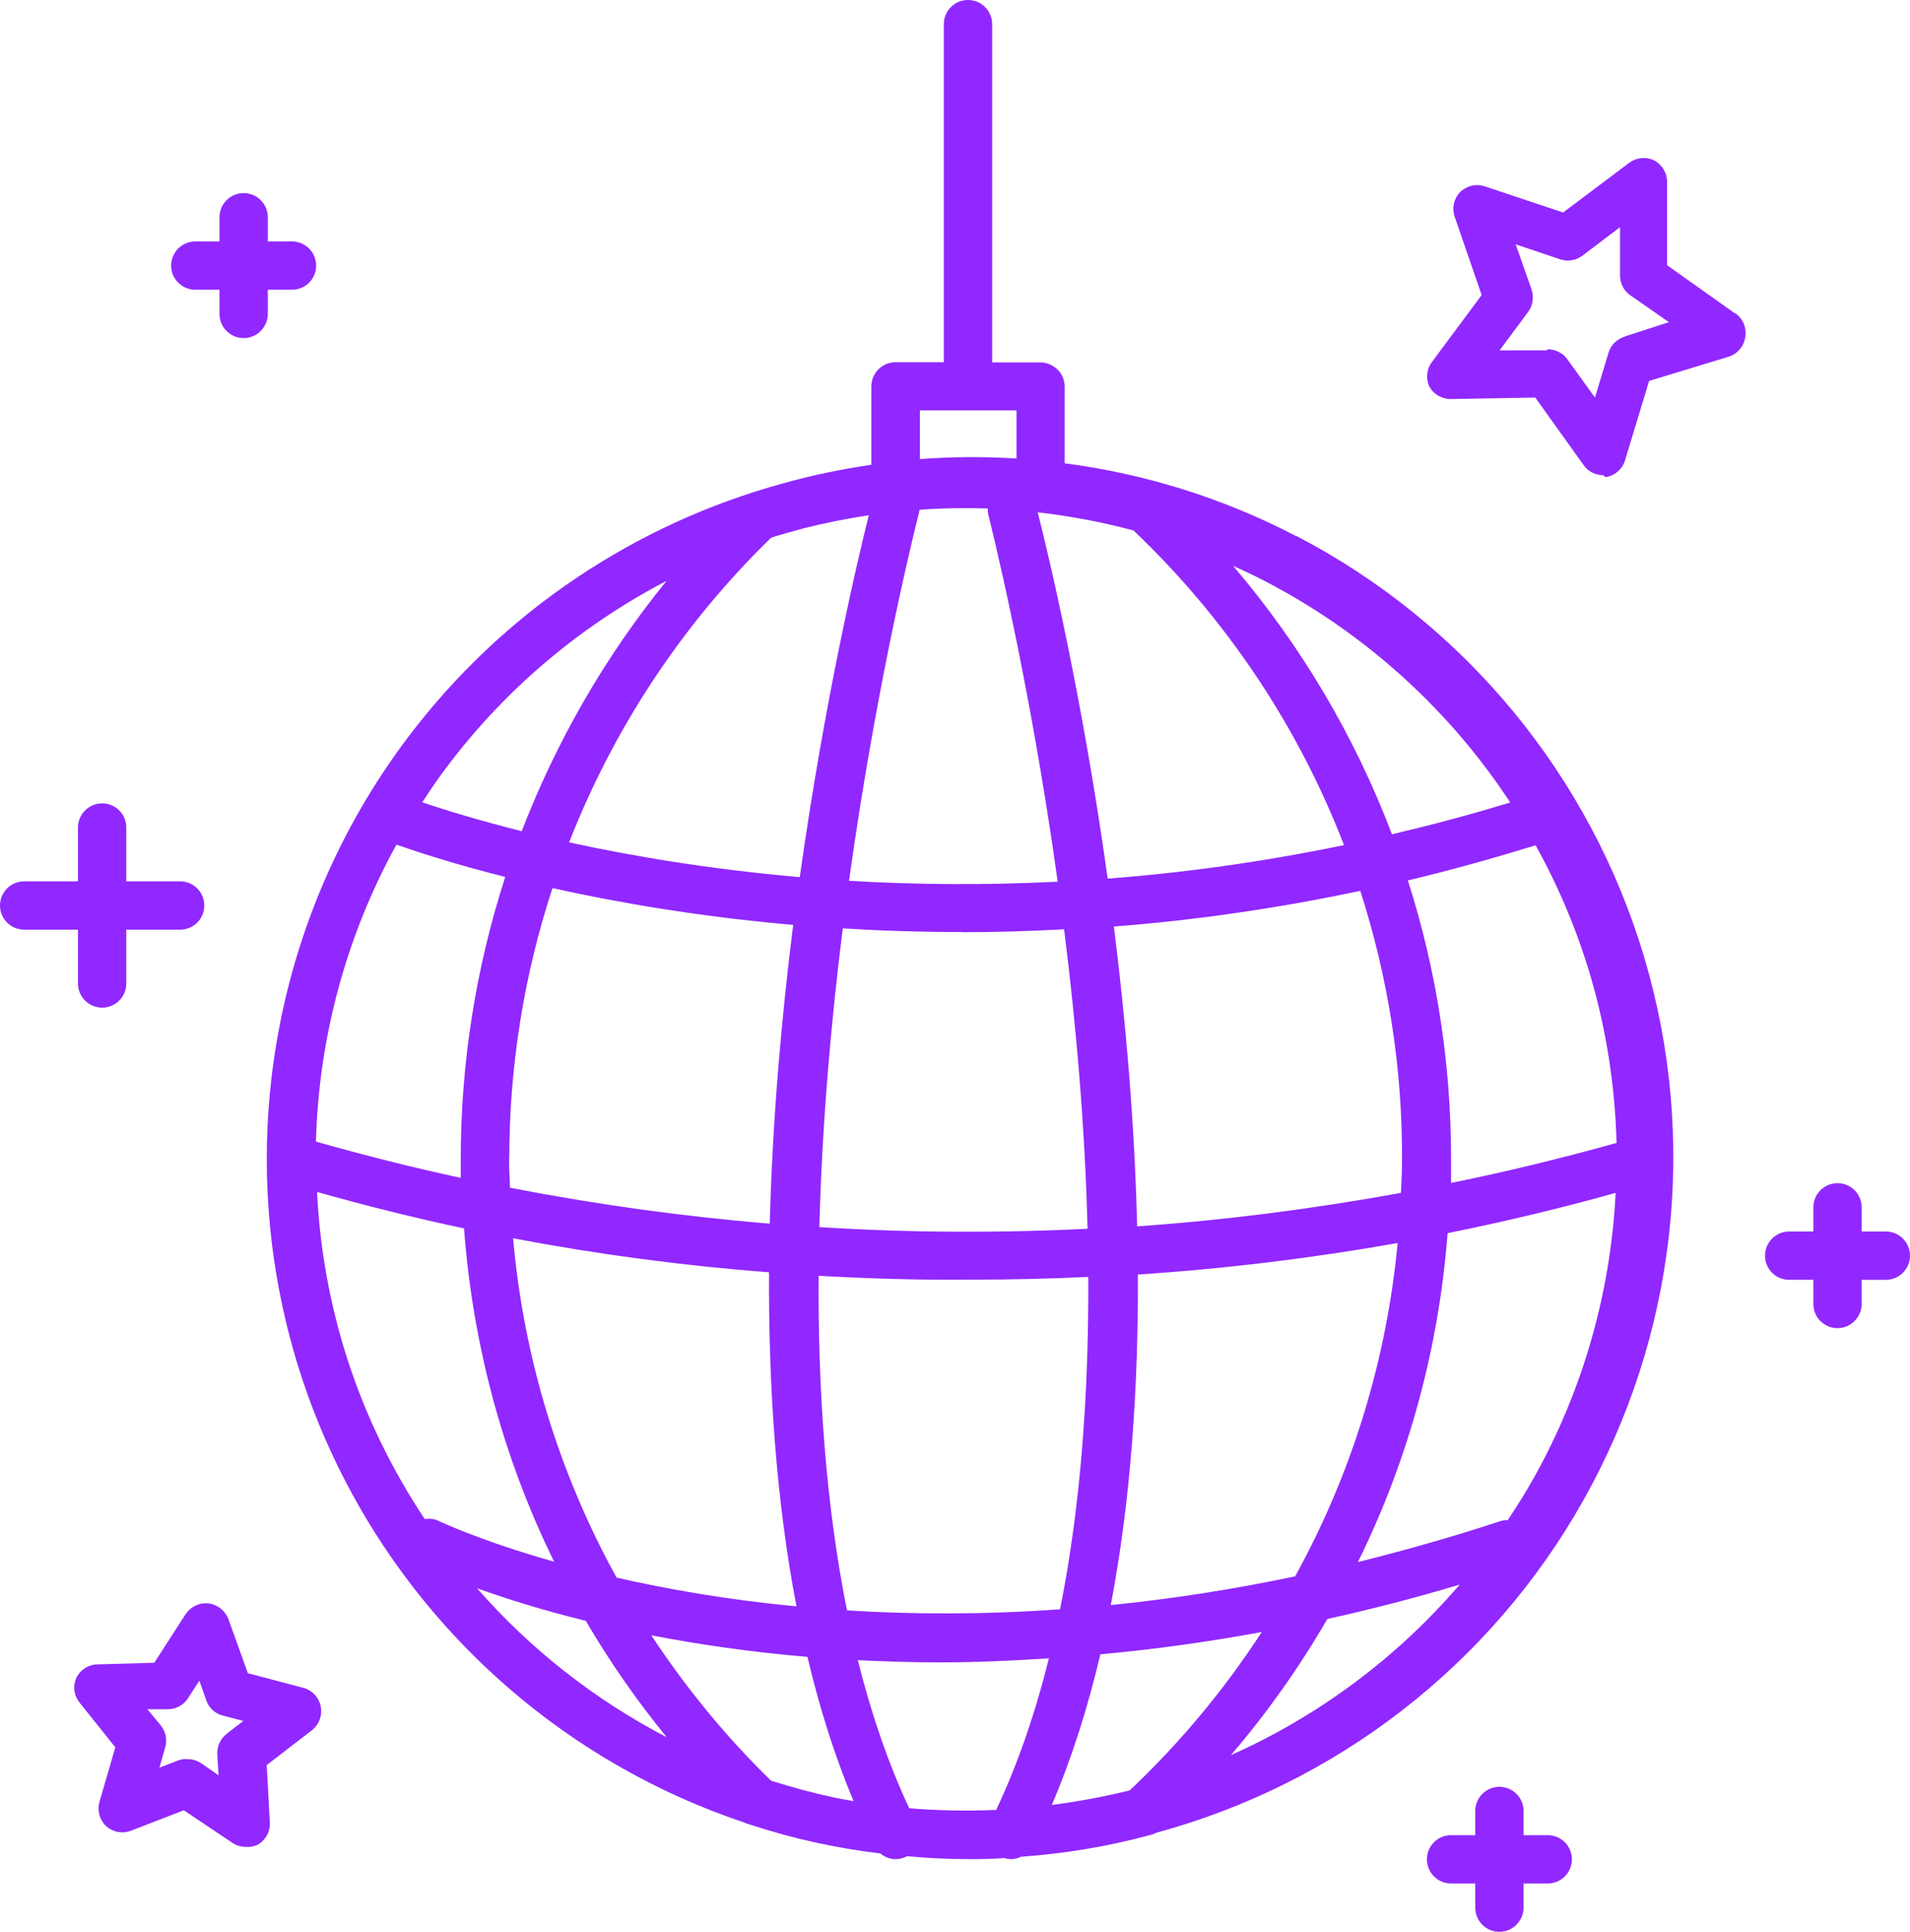 <?xml version="1.0" encoding="UTF-8"?>
<svg id="Ebene_2" data-name="Ebene 2" xmlns="http://www.w3.org/2000/svg" viewBox="0 0 104.34 105.54">
  <defs>
    <style>
      .cls-1 {
        fill: #9128FF;
        stroke-width: 0px;
      }
    </style>
  </defs>
  <g id="Feedback">
    <g>
      <path class="cls-1" d="m70.81,29.29c-3.99-2.08-8.28-3.41-12.65-3.98v-4.19c0-.35-.14-.69-.39-.93s-.58-.39-.93-.39h-2.64V1.32c0-.73-.59-1.32-1.32-1.32s-1.32.59-1.32,1.32v18.47h-2.64c-.73,0-1.32.59-1.32,1.32v4.28c-1.62.24-3.24.57-4.83,1.02-8.08,2.21-15.32,7.03-20.49,13.88-7.44,9.87-9.65,22.73-5.94,34.52,3.69,11.69,12.75,20.89,24.35,24.77l.02.02.29.09c2.3.76,4.68,1.28,7.09,1.57.23.19.52.31.83.31h0c.21,0,.41-.05.59-.14.01,0,.02-.01.03-.02,1.11.1,2.22.16,3.34.16h0,0c.72,0,1.38-.01,1.99-.06.12.04.24.06.37.06h0c.19,0,.37-.05.53-.13,2.36-.17,4.7-.55,6.99-1.17h0s.31-.09.31-.09l.05-.04c9.89-2.67,18.3-9.18,23.34-18.11,5.11-9.03,6.32-19.76,3.37-29.7-2.95-9.95-9.82-18.27-19.03-23.06Zm-26.42,68.63c-.22-.05-.43-.1-.65-.16-.51-.14-1.02-.29-1.53-.45-.03,0-.06-.02-.09-.03h0c-2.47-2.4-4.65-5.07-6.54-7.94,2.51.49,5.36.91,8.53,1.18.65,2.76,1.48,5.4,2.52,7.88-.4-.07-.81-.14-1.21-.23-.34-.07-.68-.16-1.02-.24Zm-18.33-11.15c1.5.54,3.49,1.18,5.94,1.78,1.31,2.24,2.79,4.36,4.42,6.36-3.95-2.06-7.46-4.82-10.36-8.14Zm56.32-3.72c-.15,0-.29.01-.44.06-2.66.88-5.24,1.6-7.76,2.23,2.77-5.61,4.42-11.71,4.9-17.97,3.08-.62,6.15-1.35,9.18-2.2-.27,5.41-1.77,10.75-4.47,15.57-.44.79-.92,1.55-1.42,2.3Zm-35.51,7.65c1.43.07,2.92.12,4.46.12,2,0,3.99-.09,5.97-.22-.73,2.94-1.68,5.73-2.88,8.28-1.58.07-3.17.04-4.75-.09-1.17-2.5-2.09-5.22-2.81-8.09Zm-13.18-4.5c-3.16-5.72-5.09-12.04-5.66-18.55,4.62.88,9.29,1.5,13.98,1.86-.03,6.18.38,12.42,1.5,18.25-3.77-.36-7.07-.94-9.82-1.57Zm-12.02-40.05c1.14.4,3.16,1.06,5.93,1.76-1.61,4.98-2.43,10.17-2.43,15.41,0,.35,0,.69,0,1.03-2.65-.57-5.29-1.24-7.91-1.98.15-5.65,1.64-11.22,4.4-16.23Zm6.15,17.17c0-5.08.81-10.07,2.36-14.8,3.56.79,8.01,1.56,13.15,2.01-.64,5.08-1.13,10.64-1.28,16.32-4.75-.39-9.49-1.05-14.19-1.96-.02-.52-.05-1.04-.05-1.57Zm14.41-33.98c.51-.16,1.02-.3,1.54-.44.03,0,.07-.02.1-.03,1.19-.3,2.39-.54,3.59-.72-.61,2.44-2.4,10.01-3.77,19.77-4.91-.43-9.17-1.15-12.6-1.9,2.43-6.21,6.16-11.9,11.03-16.64.04-.01.08-.03.11-.04Zm34.36,33.98c0,.65-.03,1.26-.06,1.85-4.77.87-9.58,1.49-14.41,1.83-.14-5.7-.63-11.28-1.27-16.38,4.52-.35,9.02-1.01,13.46-1.95,1.51,4.69,2.3,9.63,2.28,14.65Zm-15.91,24.37c1.1-5.77,1.51-11.95,1.48-18.06,4.76-.31,9.5-.89,14.19-1.72-.6,6.39-2.5,12.59-5.6,18.21-3.51.74-6.88,1.25-10.08,1.57Zm-10.44-59.84c1.24-.09,2.48-.11,3.72-.07,0,.08,0,.16.01.25.04.2,2.21,8.63,3.81,20.14-4.06.2-7.87.16-11.4-.05,1.6-11.48,3.77-19.89,3.82-20.09.02-.06.02-.12.03-.18Zm2.32,23.08h0c1.86,0,3.71-.06,5.57-.16.64,5.1,1.14,10.69,1.28,16.36-4.88.24-9.77.22-14.65-.09.15-5.66.64-11.24,1.28-16.32,2.08.13,4.25.2,6.52.2Zm7.95-2.93c-1.39-10.02-3.25-17.75-3.82-20.01,1.76.2,3.51.53,5.23.99,5.11,4.86,9.01,10.74,11.5,17.19-4.49.93-8.81,1.52-12.91,1.83Zm6.84-17.09c.74.33,1.47.68,2.19,1.07,5.29,2.84,9.73,6.94,12.96,11.86-2.18.67-4.34,1.24-6.46,1.74-2.02-5.33-4.95-10.3-8.69-14.68Zm-22.63,38.79c2.83.16,5.66.24,8.5.21h0c2.08,0,4.16-.05,6.23-.15.03,6.19-.39,12.42-1.54,18.16-4.21.3-8.11.28-11.64.06-1.16-5.78-1.59-12.05-1.55-18.29Zm17.01,28.11c-1.41.35-2.83.61-4.27.8,1.1-2.58,1.97-5.34,2.65-8.23,2.96-.27,5.9-.68,8.82-1.22-2.05,3.15-4.46,6.05-7.2,8.64Zm10.78-9.36c2.43-.54,4.84-1.16,7.23-1.88-3.42,3.99-7.69,7.17-12.5,9.32,1.98-2.31,3.74-4.8,5.27-7.44Zm6.76-23.82c0-.42,0-.85,0-1.31,0-5.22-.8-10.35-2.36-15.22,2.35-.56,4.67-1.21,6.98-1.92,1.25,2.26,2.27,4.67,3.01,7.19.87,2.98,1.33,6.03,1.41,9.07-3,.84-6.01,1.57-9.05,2.19ZM36.4,31.75c-3.33,4.1-5.99,8.71-7.9,13.66-2.42-.61-4.27-1.18-5.43-1.58.32-.49.65-.99,1-1.47,3.28-4.51,7.52-8.11,12.33-10.62Zm-11.05,35.37c.47,6.33,2.13,12.51,4.92,18.2-3.99-1.13-6.21-2.18-6.29-2.22-.25-.13-.52-.14-.78-.11-1.77-2.67-3.2-5.58-4.21-8.7-.97-3-1.52-6.08-1.67-9.17,2.66.75,5.33,1.42,8.03,1.99Zm24.9-44.7h5.28v2.63c-1.76-.11-3.52-.1-5.28.03v-2.66Z"/>
      <path class="cls-1" d="m16.56,92.21l-3.02-.8-1.06-2.95c-.18-.47-.6-.8-1.09-.86-.5-.06-.98.18-1.26.6l-1.7,2.64-3.11.09c-.51.01-.95.31-1.16.76-.19.44-.12.94.18,1.32l1.96,2.45-.87,2.99c-.13.47.01.98.37,1.32.36.32.87.42,1.32.26l2.92-1.13,2.64,1.77c.22.15.47.23.74.23h0c.22.02.44-.02.64-.11.44-.24.71-.72.68-1.23l-.17-3.13,2.48-1.91c.39-.31.57-.81.47-1.3-.1-.49-.47-.88-.95-1.01Zm-4.17,2.51c-.35.26-.54.69-.52,1.12h0l.07,1.15-.95-.66c-.22-.14-.47-.23-.74-.22-.16-.02-.32,0-.47.05l-1.07.41.31-1.09c.13-.42.04-.88-.24-1.22h0s-.73-.88-.73-.88h1.15c.43-.01.83-.23,1.07-.6h0s.62-.96.62-.96l.38,1.08c.14.41.48.72.91.83h0l1.11.29-.91.7Z"/>
      <path class="cls-1" d="m94.79,17.13l-3.72-2.64v-4.55c0-.5-.28-.96-.73-1.19-.43-.2-.94-.14-1.32.13l-3.63,2.73-4.31-1.44c-.47-.14-.97-.02-1.32.33-.34.35-.45.86-.3,1.32l1.48,4.3-2.71,3.65c-.29.38-.35.88-.16,1.32.23.45.7.72,1.2.71l4.6-.08,2.64,3.69c.25.35.64.55,1.07.55l.13.11c.5-.08.91-.43,1.06-.91l1.32-4.35,4.34-1.32c.48-.15.83-.56.91-1.06.09-.51-.12-1.03-.55-1.32Zm-6.05,1.27c-.42.13-.74.45-.87.87h0l-.74,2.45-1.5-2.08c-.24-.35-.64-.55-1.07-.56l-.08.06h-2.56l1.56-2.1c.26-.35.32-.8.19-1.22l-.87-2.47,2.44.82c.41.13.86.06,1.2-.2l2.06-1.56v2.64c0,.43.21.85.57,1.09l2.1,1.46-2.41.78Z"/>
      <path class="cls-1" d="m103.02,67.28h-1.32v-1.32c0-.73-.59-1.32-1.32-1.32s-1.32.59-1.32,1.32v1.32h-1.32c-.73,0-1.32.59-1.32,1.32s.59,1.32,1.32,1.32h1.32v1.32c0,.73.59,1.32,1.32,1.32.35,0,.69-.14.93-.39.25-.25.39-.58.39-.93v-1.32h1.32c.73,0,1.32-.59,1.32-1.32s-.59-1.32-1.32-1.32Z"/>
      <path class="cls-1" d="m84.55,100.26h-1.32v-1.32c0-.73-.59-1.32-1.32-1.32s-1.32.59-1.32,1.32v1.32h-1.32c-.73,0-1.32.59-1.32,1.32s.59,1.32,1.32,1.32h1.32v1.32c0,.73.59,1.32,1.32,1.32.35,0,.69-.14.93-.39.25-.25.39-.58.39-.93v-1.32h1.32c.73,0,1.32-.59,1.32-1.32s-.59-1.32-1.32-1.32Z"/>
      <path class="cls-1" d="m10.67,15.83h1.32v1.32c0,.73.59,1.32,1.32,1.32.35,0,.69-.14.93-.39.25-.25.39-.58.39-.93v-1.32h1.32c.73,0,1.32-.59,1.32-1.32s-.59-1.32-1.32-1.32h-1.32v-1.32c0-.73-.59-1.32-1.32-1.32s-1.32.59-1.32,1.32v1.32h-1.32c-.73,0-1.32.59-1.32,1.32s.59,1.32,1.32,1.32Z"/>
      <path class="cls-1" d="m4.26,53.73c0,.73.59,1.32,1.32,1.32s1.32-.59,1.32-1.32v-2.94h2.94c.73,0,1.32-.59,1.32-1.32s-.59-1.32-1.32-1.32h-2.94v-2.94c0-.73-.59-1.32-1.32-1.32s-1.32.59-1.32,1.32v2.94H1.32c-.73,0-1.32.59-1.32,1.32s.59,1.32,1.32,1.32h2.94v2.94Z"/>
    </g>
  </g>
</svg>
